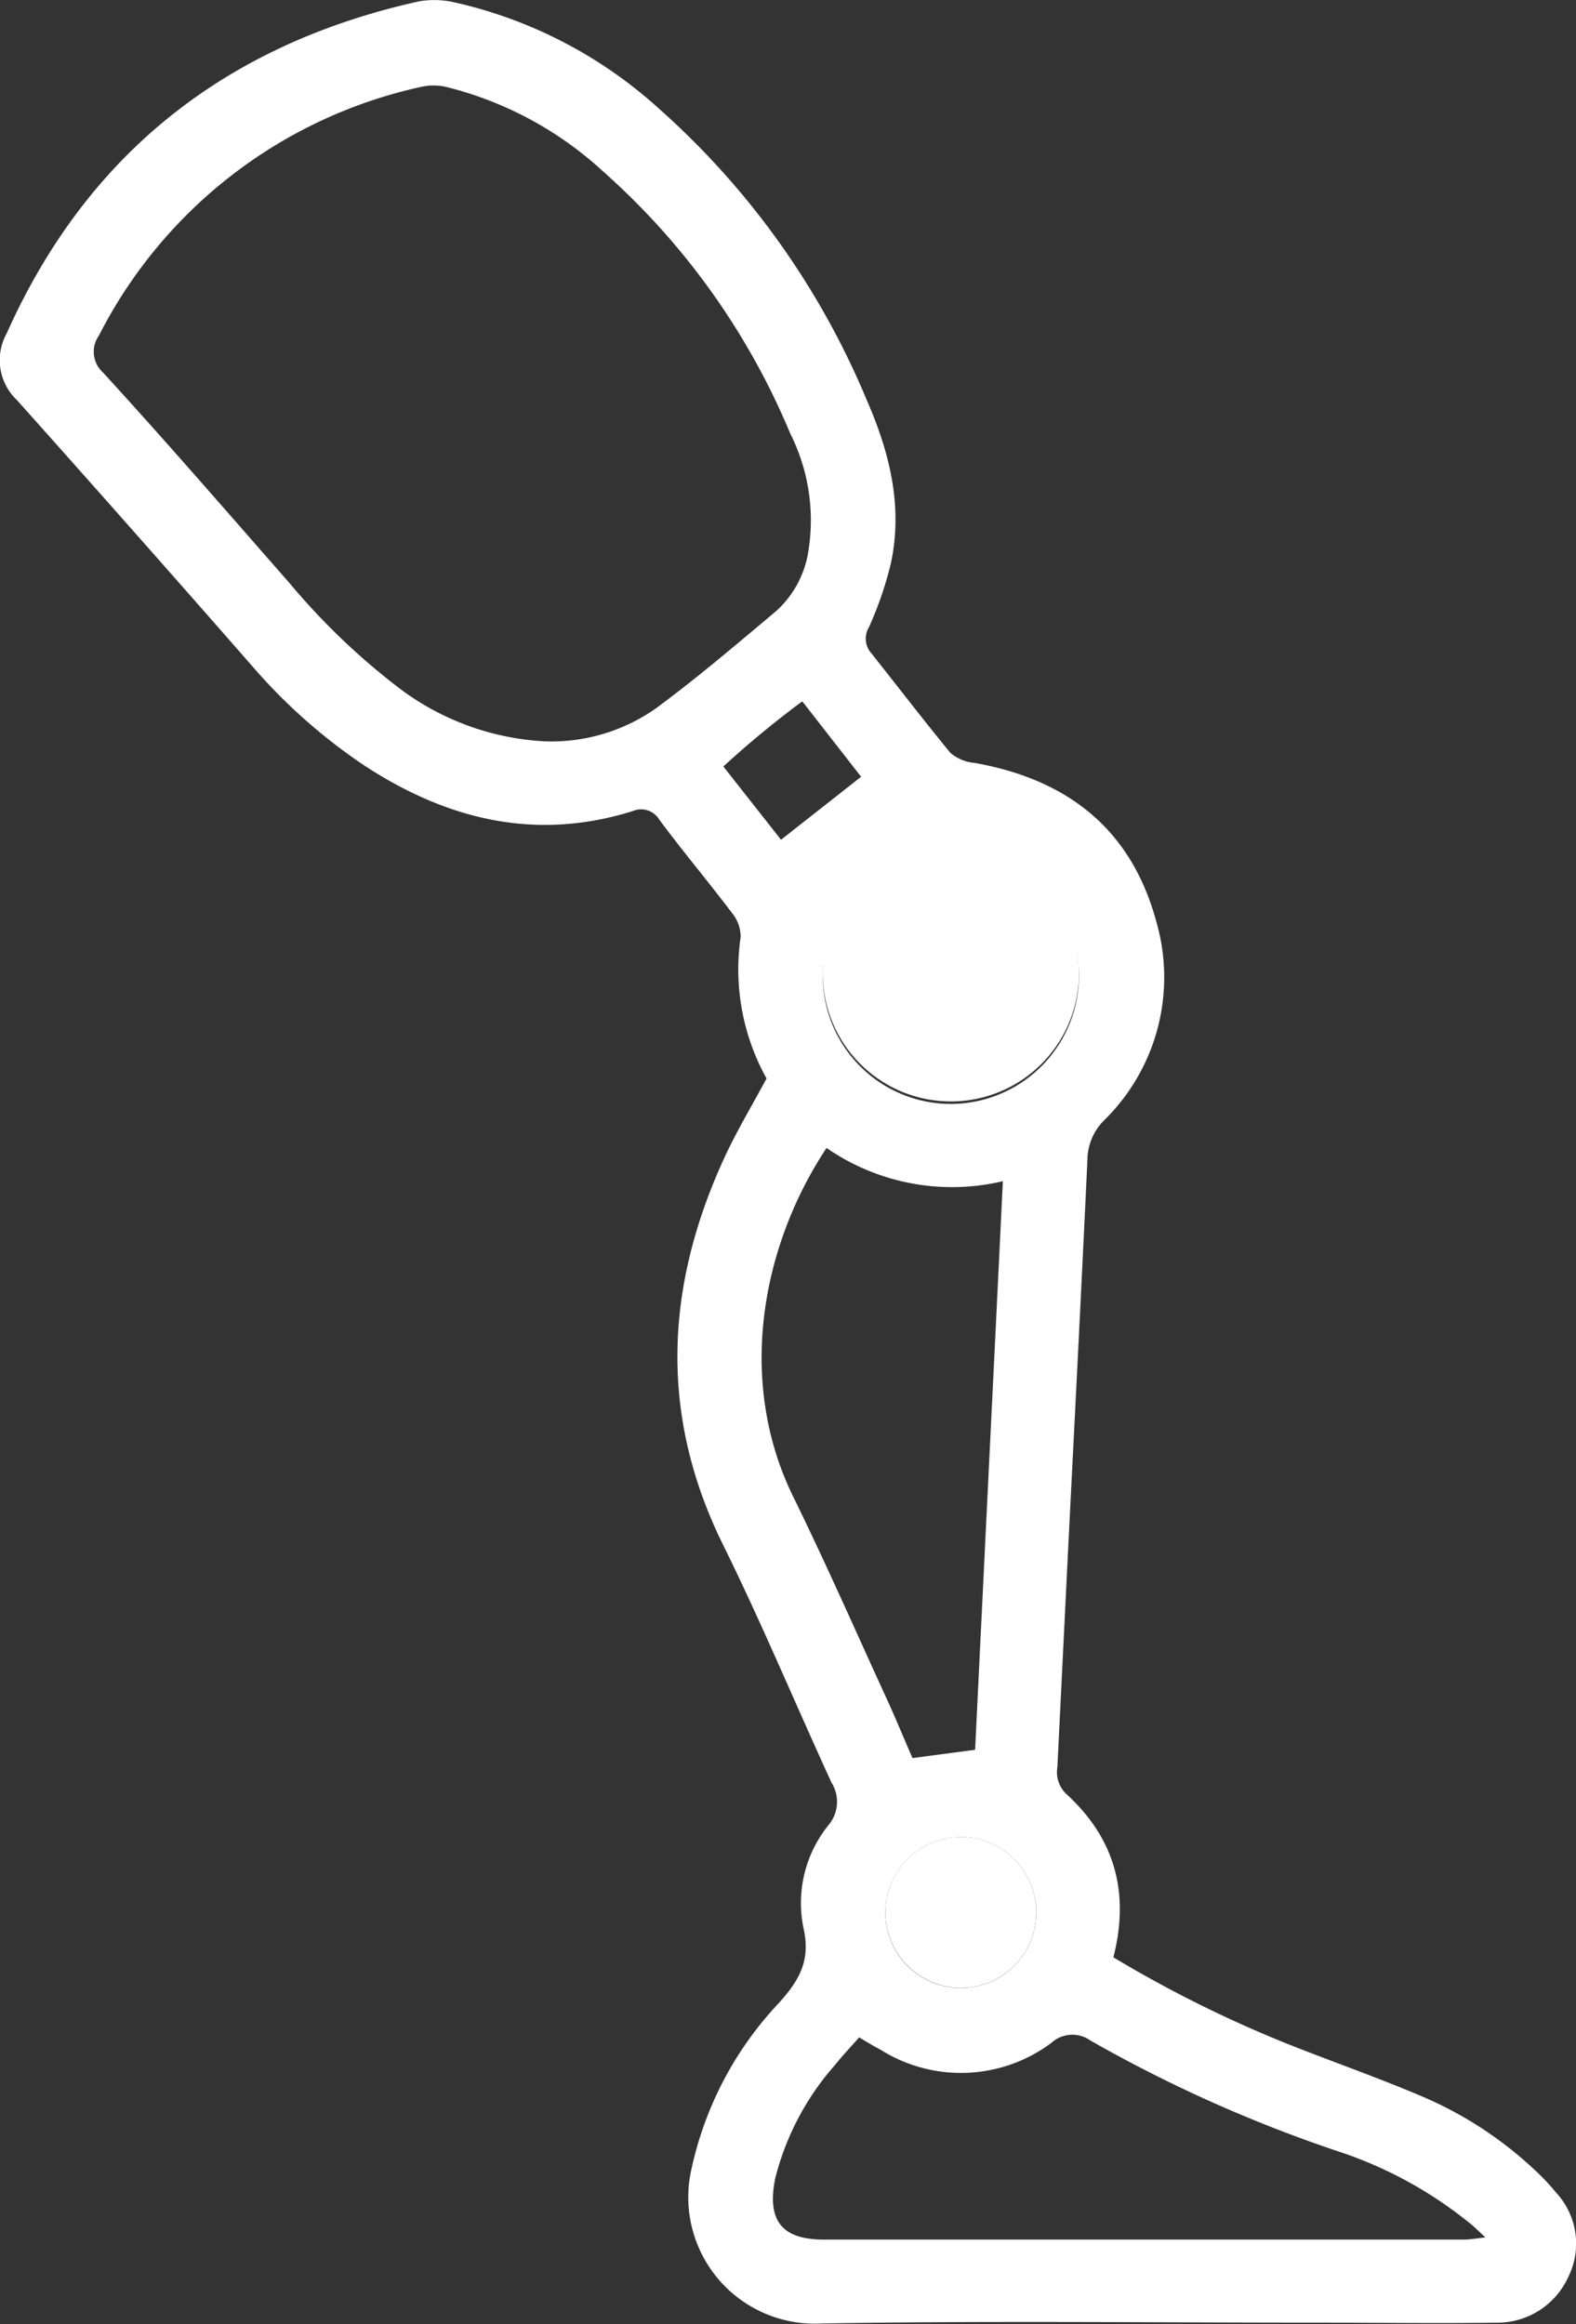 <svg xmlns="http://www.w3.org/2000/svg" viewBox="0 0 94.84 139.87"><rect x="0" y="0" width="94.84" height="139.87" fill="#333333" stroke="none"/><defs><style>.cls-1{fill:#fff;}</style></defs><g id="Layer_2" data-name="Layer 2"><g id="Layer_1-2" data-name="Layer 1"><path class="cls-1" d="M67,117.8A73.44,73.44,0,0,0,77.45,123c2.66,1.06,5.36,2,8,3.12a23.09,23.09,0,0,1,6.79,4.37,13.9,13.9,0,0,1,1.4,1.47,4.51,4.51,0,0,1,.73,5.09A4.69,4.69,0,0,1,90,139.79c-3.54.05-7.07,0-10.61,0-10,0-20-.12-29.95.05a7.61,7.61,0,0,1-7.81-9.38,21,21,0,0,1,5.26-9.93c1.23-1.37,1.9-2.55,1.46-4.5a7.46,7.46,0,0,1,1.51-6.19,2.17,2.17,0,0,0,.18-2.55c-2.19-4.77-4.21-9.62-6.53-14.32-3.86-7.82-3.48-15.55.08-23.29.74-1.6,1.65-3.12,2.54-4.77a13.52,13.52,0,0,1-1.56-8.51A2.24,2.24,0,0,0,44.09,55c-1.44-1.91-3-3.76-4.41-5.66a1.27,1.27,0,0,0-1.59-.53c-5.85,1.84-11.19.52-16.17-2.74a33.7,33.7,0,0,1-6.76-6q-7-8-14.15-16a3.31,3.31,0,0,1-.61-4C5.26,9.2,13.64,2.65,25.22.08a5.44,5.44,0,0,1,2.16.07A27.15,27.15,0,0,1,39.69,6.57,48.22,48.22,0,0,1,52.16,24.08c1.37,3.13,2.2,6.42,1.44,9.87a21.61,21.61,0,0,1-1.31,3.8,1.32,1.32,0,0,0,.14,1.56c1.59,2,3.12,4,4.76,6a2.62,2.62,0,0,0,1.48.61c5.6,1,9.42,4,10.92,9.57a12.05,12.05,0,0,1-3.15,11.94,3.38,3.38,0,0,0-1,2.34c-.37,7.94-.78,15.88-1.18,23.82l-.63,12.77A1.81,1.81,0,0,0,64.2,108C67.07,110.64,68,113.89,67,117.8ZM32.84,44.62a10.93,10.93,0,0,0,6.65-2c2.5-1.85,4.88-3.88,7.26-5.88a6.11,6.11,0,0,0,1.91-3.66,11.63,11.63,0,0,0-1.11-7A43.31,43.31,0,0,0,36.34,10.36,21.6,21.6,0,0,0,27,5.27a3.41,3.41,0,0,0-1.52-.07,28.61,28.61,0,0,0-19.53,15,1.68,1.68,0,0,0,.24,2.21C10,26.57,13.69,30.84,17.43,35.1a40.93,40.93,0,0,0,6.39,6.16A15.88,15.88,0,0,0,32.84,44.62Zm22.07,61.19,3.77-.5c.55-11.35,1.11-22.67,1.67-34.22a13.28,13.28,0,0,1-10.61-2c-3.9,5.88-5.44,14-2,21,1.92,3.92,3.68,7.91,5.49,11.87C53.79,103.16,54.32,104.45,54.91,105.81ZM51.7,122.62c-.51.58-1,1.1-1.45,1.66a16.32,16.32,0,0,0-3.6,6.83c-.51,2.53.39,3.68,2.93,3.68q19.26,0,38.51,0c.37,0,.74-.07,1.3-.13-.41-.38-.63-.6-.86-.79a24.92,24.92,0,0,0-8-4.39,84,84,0,0,1-14.91-6.67,1.87,1.87,0,0,0-2.35.14,9.09,9.09,0,0,1-10.27.42C52.58,123.15,52.19,122.91,51.7,122.62Zm13.23-64a7.71,7.71,0,1,0-7.63,7.82A7.73,7.73,0,0,0,64.93,58.59ZM53.28,115a4.54,4.54,0,0,0,9.08.21,4.54,4.54,0,1,0-9.08-.21Zm-5-72.79a58.69,58.69,0,0,0-4.75,3.92L47,50.54l4.82-3.79Z"/><path class="cls-1" d="M64.93,58.59a7.71,7.71,0,1,1-7.71-7.72A7.76,7.76,0,0,1,64.93,58.59Z"/><path class="cls-1" d="M53.28,115a4.54,4.54,0,1,1,4.43,4.64A4.56,4.56,0,0,1,53.28,115Z"/></g></g></svg>
